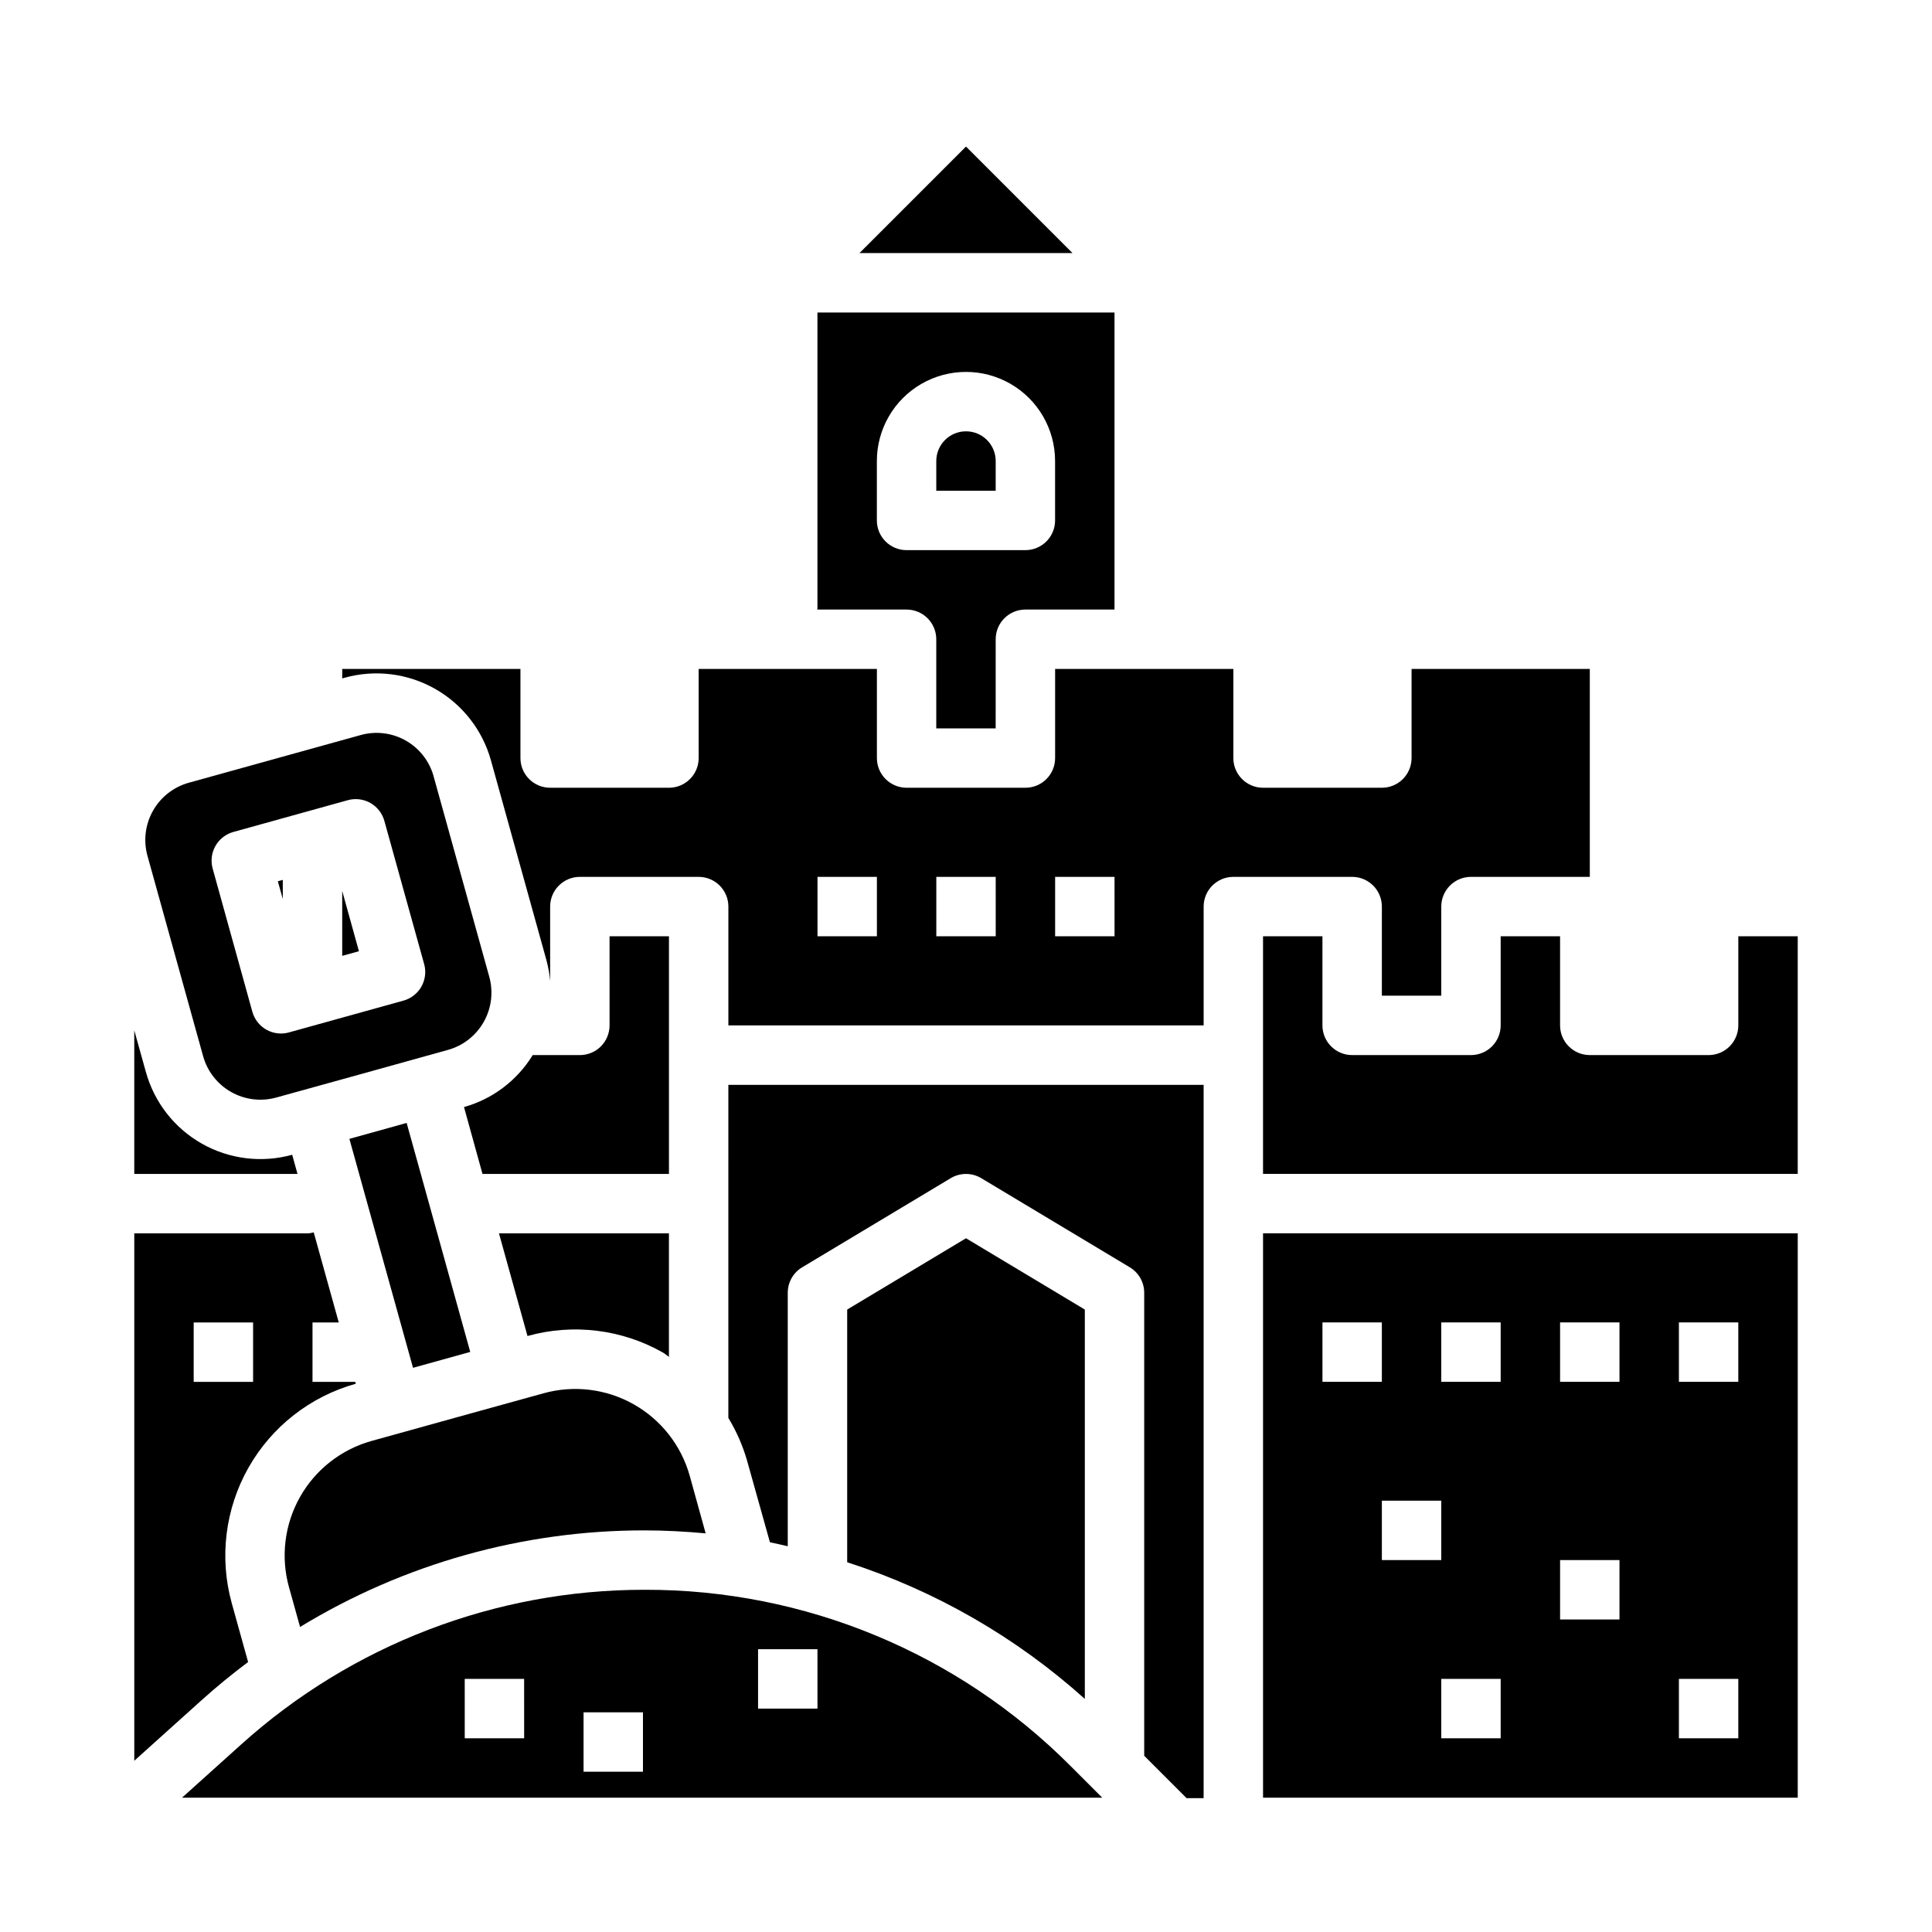 <?xml version="1.0" encoding="UTF-8"?>
<!-- Uploaded to: ICON Repo, www.svgrepo.com, Generator: ICON Repo Mixer Tools -->
<svg fill="#000000" width="800px" height="800px" version="1.1" viewBox="144 144 512 512" xmlns="http://www.w3.org/2000/svg">
 <g>
  <path d="m209.75 584.45-4.336-15.598c-3.336-12.066-1.746-24.969 4.414-35.871 6.164-10.898 16.398-18.91 28.461-22.277l-0.145-0.496h-11.328v-15.746h6.957l-6.637-23.883h0.004c-0.426 0.129-0.863 0.219-1.309 0.27h-46.246v139.77l17.758-15.98c3.992-3.598 8.141-6.988 12.406-10.184zm-14.422-89.988h15.746v15.742l-15.746 0.004z"/>
  <path d="m234.69 380.12v17.191l4.43-1.227z"/>
  <path d="m431.49 491.05-31.488-18.895-31.488 18.895v66.969-0.004c23.305 7.508 44.766 19.848 62.977 36.215z"/>
  <path d="m222.84 455.1-1.41-5.078c-8.047 2.234-16.652 1.18-23.918-2.93-7.269-4.109-12.609-10.938-14.844-18.984l-3.086-11.059v38.051z"/>
  <path d="m314.81 565.31c-39.492-0.035-77.594 14.582-106.93 41.02l-15.652 14.082h243.88l-8.305-8.305c-29.898-30.062-70.586-46.914-112.98-46.797zm-31.906 39.359h-15.742l-0.004-15.746h15.742zm31.488 8.855h-15.742v-15.742h15.742zm46.246-16.727h-15.742v-15.746h15.742z"/>
  <path d="m197.83 423.9c1.117 4.023 3.789 7.438 7.422 9.492 3.637 2.055 7.938 2.582 11.961 1.465l22.758-6.297 15.168-4.219 7.582-2.109c4.019-1.121 7.426-3.793 9.48-7.426 2.051-3.629 2.574-7.93 1.461-11.949l-14.746-53.098h0.004c-1.105-4.031-3.769-7.457-7.41-9.512-3.641-2.055-7.949-2.574-11.973-1.438l-45.5 12.621c-4.023 1.117-7.438 3.785-9.492 7.418-2.055 3.637-2.582 7.938-1.465 11.961zm8.004-59.418 30.332-8.422c2.019-0.562 4.176-0.293 5.996 0.738 1.82 1.035 3.152 2.75 3.703 4.769l10.539 37.926 0.004 0.004c0.555 2.016 0.289 4.168-0.746 5.988-1.035 1.816-2.75 3.148-4.766 3.699l-30.34 8.422v0.004c-2.016 0.555-4.168 0.289-5.988-0.746-1.816-1.035-3.148-2.75-3.699-4.766l-10.512-37.918c-0.559-2.016-0.297-4.168 0.73-5.984 1.027-1.82 2.734-3.156 4.75-3.715z"/>
  <path d="m220.59 564.64 2.93 10.516v0.004c27.492-16.754 59.066-25.609 91.262-25.594 5.457 0 10.855 0.301 16.223 0.789l-4.211-15.219c-2.238-8.043-7.578-14.867-14.848-18.973-7.269-4.109-15.871-5.16-23.914-2.926l-22.75 6.297-15.168 4.211-7.582 2.102c-8.059 2.231-14.898 7.57-19.016 14.848-4.113 7.277-5.168 15.895-2.926 23.945z"/>
  <path d="m305.54 415.74c0 2.09-0.832 4.09-2.305 5.566-1.477 1.477-3.481 2.305-5.566 2.305h-12.496c-4.113 6.723-10.617 11.641-18.207 13.77l4.898 17.719h49.418v-62.977h-15.742z"/>
  <path d="m337.02 462.98v56.781-0.004c2.117 3.496 3.773 7.25 4.918 11.172l6.102 21.789c1.574 0.309 3.148 0.707 4.723 1.055v-67.18c0-2.762 1.449-5.324 3.82-6.746l39.359-23.617c2.492-1.496 5.613-1.496 8.105 0l39.359 23.617h0.004c2.367 1.422 3.816 3.984 3.816 6.746v122.7l11.234 11.234h4.512v-189.03h-125.95z"/>
  <path d="m319.7 502.45c0.574 0.324 1.047 0.789 1.574 1.125v-32.73h-45.043l7.559 27.215v-0.004c12.078-3.375 25.004-1.793 35.91 4.394z"/>
  <path d="m261.04 504.38 7.578-2.109-16.852-60.68-15.172 4.219 16.863 60.672z"/>
  <path d="m392.12 313.41v23.617h15.742l0.004-23.617c0-4.348 3.523-7.871 7.871-7.871h23.617v-78.723h-78.723v78.391c0 0.117-0.062 0.211-0.062 0.332h23.68c2.09 0 4.09 0.828 5.566 2.305 1.477 1.477 2.305 3.481 2.305 5.566zm-15.742-31.488v-15.742c0-8.438 4.5-16.234 11.809-20.453 7.305-4.219 16.309-4.219 23.613 0 7.309 4.219 11.809 12.016 11.809 20.453v15.742c0 2.09-0.828 4.09-2.305 5.566-1.477 1.477-3.477 2.305-5.566 2.305h-31.488c-4.348 0-7.871-3.523-7.871-7.871z"/>
  <path d="m604.67 392.12v23.617c0 2.09-0.832 4.09-2.305 5.566-1.477 1.477-3.481 2.305-5.566 2.305h-31.488c-4.348 0-7.875-3.523-7.875-7.871v-23.617h-15.742v23.617c0 2.09-0.828 4.09-2.305 5.566-1.477 1.477-3.481 2.305-5.566 2.305h-31.488c-4.348 0-7.875-3.523-7.875-7.871v-23.617h-15.742v62.977h141.7v-62.977z"/>
  <path d="m478.72 620.41h141.7v-149.57h-141.7zm62.977-15.742h-15.746v-15.746h15.742zm47.23-110.21h15.742v15.742h-15.742zm0 94.465h15.742v15.742h-15.742zm-31.488-94.469h15.742v15.742l-15.742 0.004zm0 62.977h15.742v15.742l-15.742 0.004zm-31.488-62.977h15.742v15.742l-15.742 0.004zm0 62.977h-15.742v-15.742h15.742zm-31.488-62.977h15.742v15.742l-15.742 0.004z"/>
  <path d="m218.94 377.18-1.305 0.363 1.305 4.707z"/>
  <path d="m407.87 266.18c0-4.348-3.523-7.875-7.871-7.875s-7.875 3.527-7.875 7.875v7.871h15.742z"/>
  <path d="m510.21 384.25v23.617h15.742v-23.617c0-4.348 3.527-7.871 7.875-7.871h31.488v-55.105h-47.234v23.617c0 2.086-0.828 4.09-2.305 5.566-1.477 1.477-3.481 2.305-5.566 2.305h-31.488c-4.348 0-7.871-3.523-7.871-7.871v-23.617h-47.234v23.617c0 2.086-0.828 4.09-2.305 5.566-1.477 1.477-3.477 2.305-5.566 2.305h-31.488c-4.348 0-7.871-3.523-7.871-7.871v-23.617h-47.234v23.617c0 2.086-0.828 4.09-2.305 5.566-1.477 1.477-3.477 2.305-5.566 2.305h-31.488c-4.348 0-7.871-3.523-7.871-7.871v-23.617h-47.23v2.512l0.645-0.18c8.047-2.238 16.652-1.184 23.926 2.926 7.269 4.109 12.609 10.941 14.844 18.988l14.746 53.09h-0.004c0.473 1.766 0.785 3.57 0.945 5.391v-19.75c0-4.348 3.527-7.871 7.875-7.871h31.488-0.004c2.09 0 4.094 0.828 5.566 2.305 1.477 1.477 2.309 3.481 2.309 5.566v31.488h125.95v-31.488c0-4.348 3.523-7.871 7.871-7.871h31.488c2.086 0 4.09 0.828 5.566 2.305 1.477 1.477 2.305 3.481 2.305 5.566zm-133.82 7.871h-15.746v-15.742h15.742zm31.488 0h-15.746v-15.742h15.742zm31.488 0h-15.746v-15.742h15.742z"/>
  <path d="m400 182.84-28.23 28.23h56.457z"/>
 </g>
</svg>